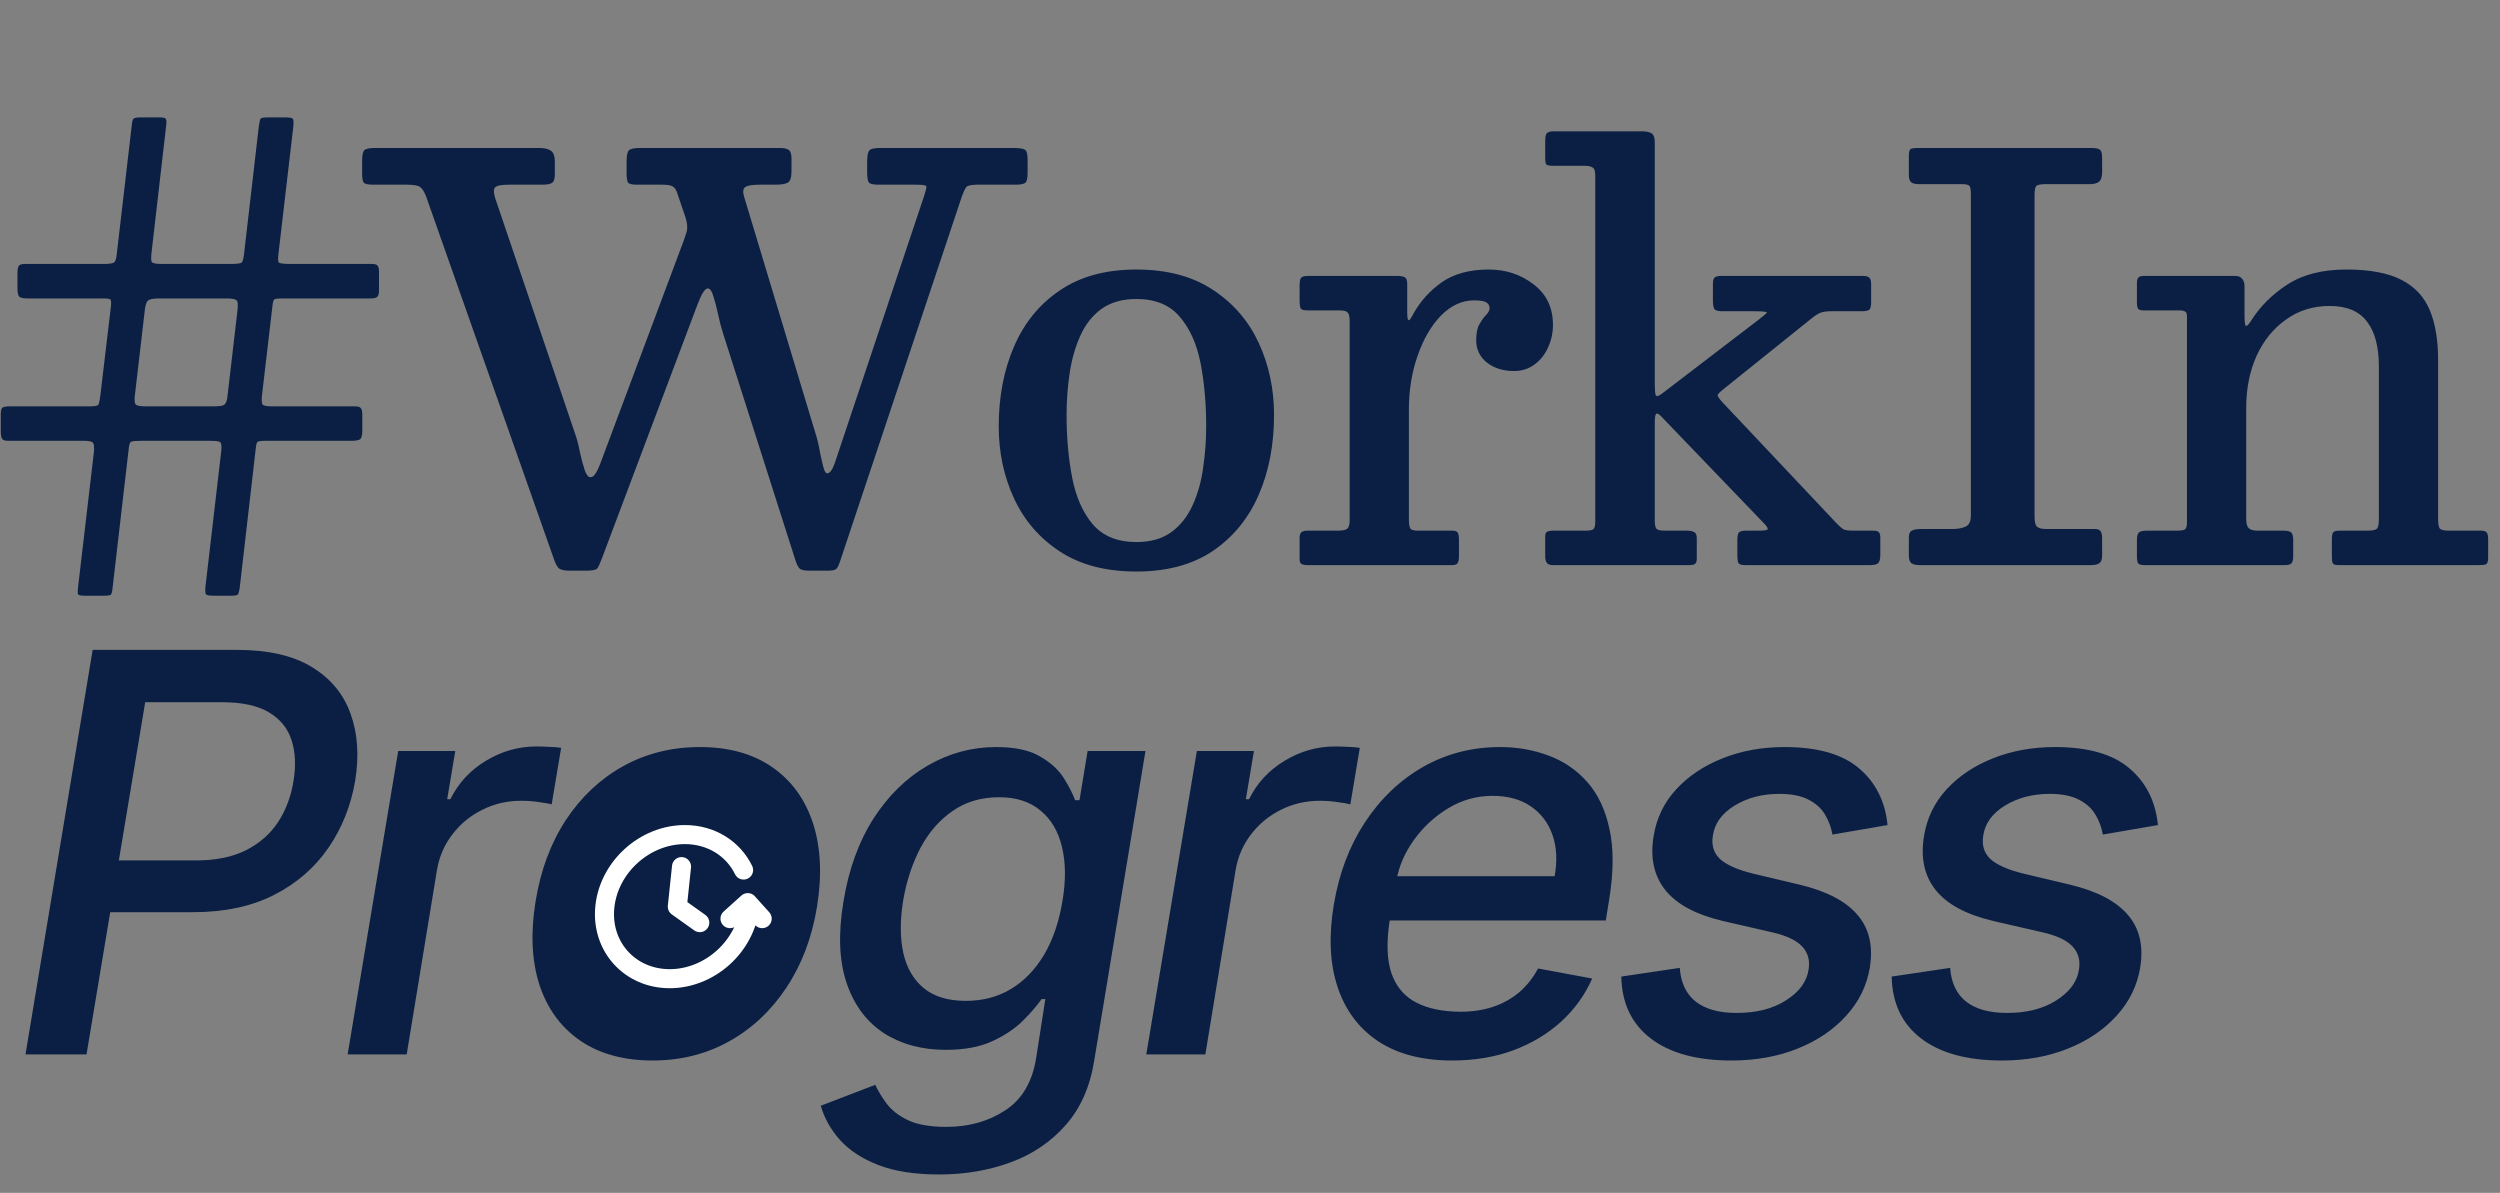 <svg width="394" height="188" viewBox="0 0 394 188" fill="none" xmlns="http://www.w3.org/2000/svg">
<rect x="0" y="0" width="394" height="188" fill="#808080" stroke="none"/>
<path d="M22.169 18.502H25.149C25.704 18.502 26.026 18.575 26.114 18.721C26.23 18.867 26.26 19.189 26.201 19.685L23.878 39.846C23.791 40.606 23.805 41.088 23.922 41.293C24.068 41.497 24.58 41.599 25.456 41.599H36.369C37.334 41.599 37.903 41.526 38.079 41.38C38.254 41.234 38.386 40.752 38.473 39.934L40.796 19.861C40.884 19.247 40.971 18.867 41.059 18.721C41.147 18.575 41.541 18.502 42.242 18.502H44.872C45.632 18.502 46.055 18.575 46.143 18.721C46.26 18.838 46.289 19.233 46.231 19.904L43.908 39.803C43.791 40.708 43.806 41.234 43.952 41.38C44.127 41.526 44.726 41.599 45.749 41.599H58.634C59.072 41.599 59.365 41.687 59.511 41.862C59.657 42.038 59.73 42.359 59.73 42.827V45.763C59.73 46.289 59.628 46.64 59.423 46.815C59.218 46.961 58.883 47.034 58.415 47.034H44.478C43.835 47.034 43.426 47.078 43.25 47.166C43.104 47.253 43.002 47.589 42.944 48.174L41.278 62.374C41.22 63.075 41.249 63.528 41.366 63.733C41.512 63.937 41.994 64.04 42.812 64.04H55.917C56.443 64.04 56.764 64.142 56.881 64.346C57.027 64.522 57.1 64.872 57.1 65.398V67.94C57.1 68.641 56.969 69.08 56.706 69.255C56.443 69.401 55.99 69.474 55.347 69.474H41.716C41.103 69.474 40.723 69.533 40.577 69.65C40.46 69.737 40.372 70.059 40.314 70.614L37.772 92.703C37.684 93.258 37.582 93.594 37.465 93.711C37.348 93.828 36.968 93.886 36.326 93.886H33.783C33.024 93.886 32.586 93.814 32.469 93.667C32.352 93.55 32.323 93.141 32.381 92.44L34.879 71.008C34.938 70.336 34.894 69.912 34.748 69.737C34.631 69.562 34.134 69.474 33.258 69.474H22.125C21.395 69.474 20.913 69.518 20.679 69.606C20.474 69.693 20.343 70.073 20.284 70.745L17.742 92.659C17.684 93.244 17.596 93.594 17.479 93.711C17.363 93.828 16.968 93.886 16.296 93.886H13.316C12.644 93.886 12.293 93.784 12.264 93.58C12.235 93.404 12.249 93.039 12.308 92.484L14.806 71.183C14.864 70.482 14.82 70.029 14.674 69.825C14.557 69.591 14.09 69.474 13.272 69.474H1.351C0.795 69.474 0.459 69.372 0.343 69.167C0.196 68.963 0.123 68.568 0.123 67.984V65.223C0.123 64.668 0.226 64.332 0.43 64.215C0.635 64.098 1.029 64.04 1.614 64.04H14.236C15.054 64.04 15.492 63.923 15.551 63.689C15.639 63.455 15.726 63.002 15.814 62.33L17.479 48.305C17.538 47.75 17.523 47.399 17.436 47.253C17.348 47.107 16.983 47.034 16.34 47.034H4.287C3.586 47.034 3.148 46.917 2.972 46.684C2.826 46.45 2.753 45.982 2.753 45.281V43.133C2.753 42.578 2.812 42.184 2.928 41.95C3.045 41.716 3.381 41.599 3.936 41.599H16.384C17.26 41.599 17.801 41.512 18.005 41.337C18.21 41.161 18.341 40.737 18.4 40.066L20.767 19.729C20.825 19.174 20.913 18.838 21.029 18.721C21.146 18.575 21.526 18.502 22.169 18.502ZM35.668 47.034H25.105C24.112 47.034 23.498 47.166 23.265 47.429C23.06 47.662 22.914 48.13 22.826 48.831L21.249 62.374C21.161 63.134 21.219 63.601 21.424 63.776C21.628 63.952 22.125 64.04 22.914 64.04H33.827C34.675 64.04 35.201 63.937 35.405 63.733C35.639 63.499 35.785 63.09 35.843 62.505L37.421 48.963C37.538 47.998 37.48 47.443 37.246 47.297C37.012 47.122 36.486 47.034 35.668 47.034ZM94.719 72.761L107.429 38.794C107.779 37.889 108.042 37.129 108.218 36.515C108.393 35.902 108.32 35.113 107.998 34.149L106.815 30.686C106.64 30.043 106.391 29.62 106.07 29.415C105.778 29.211 105.223 29.108 104.404 29.108H100.372C99.613 29.108 99.145 28.991 98.97 28.758C98.824 28.495 98.751 27.969 98.751 27.18V25.515C98.751 24.55 98.868 23.951 99.101 23.718C99.335 23.455 99.919 23.323 100.854 23.323H122.9C123.572 23.323 124.04 23.425 124.303 23.63C124.595 23.834 124.741 24.287 124.741 24.989V27.005C124.741 27.998 124.536 28.597 124.127 28.802C123.747 29.006 123.09 29.108 122.155 29.108H119.657C118.517 29.108 117.772 29.24 117.421 29.503C117.071 29.766 117.042 30.336 117.334 31.212L128.729 68.992C128.934 69.723 129.109 70.526 129.255 71.403C129.43 72.279 129.606 73.039 129.781 73.682C129.956 74.295 130.146 74.602 130.351 74.602C130.555 74.602 130.76 74.471 130.964 74.208C131.198 73.915 131.461 73.317 131.753 72.411L145.691 30.73C145.924 30 146.027 29.547 145.997 29.371C145.968 29.196 145.428 29.108 144.376 29.108H138.415C137.626 29.108 137.13 28.991 136.925 28.758C136.75 28.495 136.662 27.954 136.662 27.136V25.558C136.662 24.623 136.764 24.024 136.969 23.761C137.173 23.469 137.729 23.323 138.634 23.323H159.76C160.636 23.323 161.22 23.411 161.513 23.586C161.805 23.761 161.951 24.302 161.951 25.208V27.224C161.951 28.071 161.834 28.597 161.6 28.802C161.367 29.006 160.826 29.108 159.979 29.108H154.018C153.054 29.108 152.469 29.24 152.265 29.503C152.09 29.737 151.87 30.204 151.607 30.905L132.323 88.671C132.119 89.255 131.914 89.606 131.709 89.723C131.534 89.869 131.037 89.942 130.219 89.942H127.633C126.786 89.942 126.246 89.825 126.012 89.591C125.778 89.358 125.559 88.919 125.354 88.276L113.959 52.556C113.667 51.651 113.404 50.643 113.17 49.532C112.936 48.422 112.688 47.472 112.425 46.684C112.191 45.865 111.899 45.456 111.548 45.456C111.11 45.456 110.584 46.26 109.971 47.867L94.806 88.145C94.543 88.846 94.324 89.314 94.149 89.547C93.973 89.811 93.36 89.942 92.308 89.942H89.81C88.904 89.942 88.305 89.796 88.013 89.504C87.75 89.212 87.516 88.759 87.311 88.145L67.15 30.949C66.858 30.189 66.537 29.693 66.186 29.459C65.865 29.225 65.178 29.108 64.126 29.108H58.867C58.107 29.108 57.611 29.021 57.377 28.845C57.172 28.641 57.07 28.159 57.07 27.399V25.383C57.07 24.477 57.187 23.907 57.421 23.674C57.654 23.44 58.195 23.323 59.042 23.323H84.945C85.821 23.323 86.45 23.469 86.829 23.761C87.238 24.024 87.443 24.623 87.443 25.558V27.443C87.443 28.203 87.282 28.67 86.961 28.845C86.669 29.021 86.157 29.108 85.427 29.108H80.124C78.926 29.108 78.21 29.269 77.976 29.59C77.772 29.883 77.801 30.453 78.064 31.3L90.599 68.247C90.92 69.153 91.183 70.146 91.388 71.227C91.621 72.308 91.87 73.243 92.133 74.032C92.396 74.821 92.702 75.216 93.053 75.216C93.345 75.216 93.608 75.026 93.842 74.646C94.105 74.266 94.397 73.638 94.719 72.761ZM168.093 65.398C168.093 68.934 168.385 72.221 168.97 75.26C169.554 78.298 170.635 80.753 172.213 82.623C173.82 84.493 176.114 85.428 179.094 85.428C181.344 85.428 183.185 84.902 184.616 83.85C186.048 82.798 187.158 81.395 187.947 79.642C188.765 77.86 189.321 75.888 189.613 73.725C189.934 71.563 190.095 69.372 190.095 67.151C190.095 63.616 189.803 60.329 189.218 57.29C188.634 54.251 187.538 51.797 185.931 49.927C184.353 48.057 182.074 47.122 179.094 47.122C176.873 47.122 175.033 47.648 173.572 48.7C172.14 49.752 171.03 51.169 170.241 52.951C169.452 54.704 168.897 56.662 168.575 58.824C168.254 60.986 168.093 63.178 168.093 65.398ZM157.399 67.195C157.399 62.52 158.202 58.327 159.81 54.616C161.417 50.876 163.827 47.925 167.041 45.763C170.255 43.572 174.273 42.476 179.094 42.476C183.915 42.476 187.933 43.542 191.147 45.675C194.361 47.779 196.771 50.57 198.378 54.047C199.985 57.524 200.789 61.308 200.789 65.398C200.789 70.073 199.985 74.266 198.378 77.977C196.771 81.688 194.361 84.639 191.147 86.83C187.933 88.992 183.915 90.073 179.094 90.073C174.273 90.073 170.255 89.022 167.041 86.918C163.827 84.814 161.417 82.024 159.81 78.547C158.202 75.07 157.399 71.286 157.399 67.195ZM212.706 50.628C212.706 49.927 212.604 49.474 212.399 49.269C212.224 49.036 211.8 48.919 211.128 48.919H206.132C205.489 48.919 205.109 48.816 204.992 48.612C204.875 48.378 204.817 47.94 204.817 47.297V45.062C204.817 44.419 204.89 43.995 205.036 43.791C205.211 43.586 205.606 43.484 206.22 43.484H220.245C220.741 43.484 221.121 43.557 221.384 43.703C221.647 43.82 221.779 44.171 221.779 44.755V49.182C221.779 49.941 221.837 50.365 221.954 50.453C222.1 50.54 222.348 50.234 222.699 49.532C223.809 47.516 225.314 45.836 227.213 44.492C229.142 43.148 231.611 42.476 234.62 42.476C237.308 42.476 239.66 43.25 241.677 44.799C243.722 46.347 244.745 48.48 244.745 51.198C244.745 52.483 244.482 53.681 243.956 54.792C243.459 55.902 242.743 56.793 241.808 57.465C240.902 58.137 239.836 58.473 238.609 58.473C236.914 58.473 235.497 58.035 234.357 57.158C233.218 56.253 232.648 55.069 232.648 53.608C232.648 52.498 232.823 51.651 233.174 51.066C233.524 50.453 233.875 49.971 234.226 49.62C234.576 49.269 234.752 48.919 234.752 48.568C234.752 48.159 234.576 47.852 234.226 47.648C233.904 47.443 233.262 47.341 232.297 47.341C230.398 47.341 228.66 48.145 227.082 49.752C225.533 51.358 224.306 53.477 223.4 56.107C222.494 58.707 222.041 61.512 222.041 64.522V81.878C222.041 82.55 222.115 83.017 222.261 83.28C222.407 83.514 222.816 83.631 223.488 83.631H228.791C229.346 83.631 229.668 83.748 229.755 83.981C229.872 84.186 229.931 84.566 229.931 85.121V87.663C229.931 88.189 229.858 88.554 229.711 88.759C229.595 88.963 229.273 89.065 228.747 89.065H206.132C205.694 89.065 205.358 89.007 205.124 88.89C204.919 88.773 204.817 88.51 204.817 88.101V84.858C204.817 84.361 204.905 84.04 205.08 83.894C205.285 83.718 205.621 83.631 206.088 83.631H210.865C211.537 83.631 212.005 83.543 212.268 83.368C212.56 83.163 212.706 82.74 212.706 82.097V50.628ZM249.661 26.128H244.752C244.197 26.128 243.846 26.055 243.7 25.909C243.583 25.763 243.525 25.427 243.525 24.901V22.315C243.525 21.672 243.598 21.248 243.744 21.044C243.919 20.81 244.314 20.693 244.927 20.693H258.689C259.391 20.693 259.917 20.796 260.267 21C260.618 21.205 260.793 21.687 260.793 22.447V60.533C260.793 61.381 260.837 61.95 260.925 62.243C261.012 62.535 261.334 62.476 261.889 62.067L277.185 50.365C277.974 49.752 278.398 49.386 278.456 49.269C278.514 49.123 277.799 49.05 276.308 49.05H271.487C270.786 49.05 270.348 48.933 270.172 48.7C270.026 48.437 269.953 47.94 269.953 47.209V44.843C269.953 44.317 270.026 43.966 270.172 43.791C270.348 43.586 270.698 43.484 271.224 43.484H293.577C294.103 43.484 294.453 43.586 294.629 43.791C294.804 43.966 294.892 44.331 294.892 44.887V47.648C294.892 48.261 294.789 48.656 294.585 48.831C294.38 48.977 293.957 49.05 293.314 49.05H288.624C287.923 49.05 287.368 49.123 286.959 49.269C286.579 49.416 286.199 49.635 285.819 49.927L271.575 61.366C271.02 61.804 270.728 62.111 270.698 62.286C270.698 62.462 270.947 62.827 271.443 63.382L289.545 82.579C289.924 82.959 290.246 83.236 290.509 83.412C290.801 83.558 291.341 83.631 292.13 83.631H295.242C295.68 83.631 295.973 83.718 296.119 83.894C296.265 84.04 296.338 84.332 296.338 84.77V87.4C296.338 88.101 296.221 88.554 295.987 88.759C295.783 88.963 295.33 89.065 294.629 89.065H275.125C274.511 89.065 274.132 88.963 273.985 88.759C273.869 88.525 273.81 88.087 273.81 87.444V85.165C273.81 84.522 273.883 84.113 274.029 83.938C274.205 83.733 274.599 83.631 275.213 83.631H277.185C278.149 83.631 278.617 83.543 278.587 83.368C278.587 83.163 278.398 82.871 278.018 82.491L261.757 65.573C261.407 65.223 261.158 65.106 261.012 65.223C260.866 65.34 260.793 65.822 260.793 66.669V82.009C260.793 82.623 260.866 83.046 261.012 83.28C261.188 83.514 261.611 83.631 262.283 83.631H265.833C266.33 83.631 266.71 83.704 266.973 83.85C267.265 83.967 267.411 84.288 267.411 84.814V88.014C267.411 88.481 267.309 88.773 267.104 88.89C266.929 89.007 266.593 89.065 266.096 89.065H244.796C244.299 89.065 243.963 88.949 243.788 88.715C243.613 88.481 243.525 88.145 243.525 87.707V84.551C243.525 84.142 243.627 83.894 243.832 83.806C244.036 83.689 244.358 83.631 244.796 83.631H249.792C250.464 83.631 250.903 83.558 251.107 83.412C251.312 83.236 251.414 82.842 251.414 82.228V27.618C251.414 26.946 251.268 26.537 250.976 26.391C250.713 26.216 250.274 26.128 249.661 26.128ZM320.645 30.686V81.439C320.645 82.199 320.762 82.71 320.995 82.973C321.258 83.236 321.726 83.368 322.398 83.368H330.155C330.623 83.368 330.93 83.499 331.076 83.762C331.222 83.996 331.295 84.347 331.295 84.814V87.531C331.295 88.145 331.149 88.554 330.857 88.759C330.594 88.963 330.126 89.065 329.454 89.065H302.631C301.959 89.065 301.492 88.963 301.229 88.759C300.966 88.554 300.834 88.145 300.834 87.531V84.726C300.834 84.201 300.966 83.85 301.229 83.675C301.521 83.47 302.076 83.368 302.894 83.368H307.759C308.519 83.368 309.176 83.251 309.732 83.017C310.316 82.783 310.608 82.184 310.608 81.22V30.599C310.608 29.985 310.55 29.576 310.433 29.371C310.316 29.138 309.907 29.021 309.206 29.021H302.456C301.842 29.021 301.419 28.919 301.185 28.714C300.951 28.48 300.834 28.1 300.834 27.574V24.638C300.834 23.995 300.922 23.615 301.097 23.498C301.302 23.381 301.696 23.323 302.281 23.323H329.586C330.316 23.323 330.784 23.425 330.988 23.63C331.193 23.805 331.295 24.244 331.295 24.945V27.092C331.295 27.881 331.12 28.407 330.769 28.67C330.448 28.904 329.98 29.021 329.367 29.021H322.398C321.638 29.021 321.156 29.108 320.952 29.284C320.747 29.459 320.645 29.927 320.645 30.686ZM343.44 48.919H337.873C337.406 48.919 337.099 48.831 336.953 48.656C336.836 48.451 336.778 48.115 336.778 47.648V44.667C336.778 44.229 336.851 43.922 336.997 43.747C337.172 43.572 337.464 43.484 337.873 43.484H352.249C352.775 43.484 353.155 43.645 353.389 43.966C353.622 44.258 353.739 44.638 353.739 45.106V49.752C353.739 50.862 353.827 51.402 354.002 51.373C354.177 51.344 354.426 51.081 354.747 50.584C356.179 48.305 358.093 46.391 360.489 44.843C362.914 43.265 366.011 42.476 369.78 42.476C373.462 42.476 376.355 43.017 378.458 44.098C380.562 45.179 382.052 46.771 382.929 48.875C383.805 50.979 384.244 53.594 384.244 56.72V81.659C384.244 82.447 384.317 82.973 384.463 83.236C384.638 83.499 385.12 83.631 385.909 83.631H390.949C391.446 83.631 391.767 83.733 391.914 83.938C392.06 84.113 392.133 84.463 392.133 84.989V87.926C392.133 88.481 392.016 88.817 391.782 88.934C391.578 89.022 391.183 89.065 390.599 89.065H368.553C368.056 89.065 367.75 88.963 367.633 88.759C367.545 88.525 367.501 88.145 367.501 87.619V84.989C367.501 84.493 367.56 84.142 367.677 83.938C367.823 83.733 368.144 83.631 368.641 83.631H373.111C373.842 83.631 374.324 83.543 374.558 83.368C374.791 83.163 374.908 82.681 374.908 81.921V57.728C374.908 54.631 374.28 52.279 373.024 50.672C371.796 49.036 369.839 48.218 367.151 48.218C364.55 48.218 362.256 48.933 360.27 50.365C358.283 51.768 356.734 53.681 355.624 56.107C354.543 58.532 354.002 61.249 354.002 64.259V81.834C354.002 82.506 354.134 82.973 354.397 83.236C354.66 83.499 355.127 83.631 355.799 83.631H359.831C360.445 83.631 360.854 83.718 361.058 83.894C361.292 84.069 361.409 84.478 361.409 85.121V87.707C361.409 88.262 361.307 88.627 361.102 88.802C360.927 88.978 360.576 89.065 360.05 89.065H338.005C337.45 89.065 337.099 88.963 336.953 88.759C336.836 88.554 336.778 88.174 336.778 87.619V85.077C336.778 84.463 336.895 84.069 337.128 83.894C337.362 83.718 337.771 83.631 338.355 83.631H343.045C343.688 83.631 344.112 83.572 344.316 83.455C344.55 83.309 344.667 82.93 344.667 82.316V49.839C344.667 49.43 344.564 49.182 344.36 49.094C344.185 48.977 343.878 48.919 343.44 48.919Z" fill="#0A1F43"></path>
<path d="M4.019 166.171L14.603 102.421H37.326C42.265 102.421 46.208 103.324 49.155 105.129C52.123 106.935 54.156 109.394 55.256 112.507C56.377 115.62 56.615 119.137 55.972 123.059C55.308 126.981 53.897 130.509 51.739 133.643C49.601 136.755 46.748 139.225 43.178 141.051C39.609 142.857 35.365 143.759 30.447 143.759H14.79L16.128 135.604H30.883C34.016 135.604 36.652 135.064 38.789 133.985C40.948 132.885 42.639 131.391 43.863 129.503C45.088 127.593 45.887 125.446 46.26 123.059C46.654 120.631 46.551 118.494 45.949 116.647C45.347 114.779 44.154 113.316 42.369 112.258C40.605 111.199 38.136 110.67 34.961 110.67H22.883L13.638 166.171H4.019ZM54.788 166.171L62.756 118.359H71.752L70.476 125.954H70.974C72.261 123.381 74.139 121.357 76.608 119.884C79.078 118.39 81.713 117.643 84.515 117.643C85.117 117.643 85.802 117.664 86.569 117.705C87.337 117.726 87.96 117.778 88.437 117.861L86.943 126.763C86.59 126.66 85.947 126.545 85.013 126.421C84.079 126.276 83.114 126.203 82.118 126.203C79.939 126.203 77.916 126.67 76.048 127.604C74.18 128.517 72.614 129.793 71.348 131.433C70.082 133.051 69.262 134.898 68.889 136.973L64.095 166.171H54.788ZM102.863 167.136C98.319 167.136 94.521 166.099 91.47 164.024C88.42 161.928 86.272 159.002 85.027 155.245C83.803 151.469 83.595 147.08 84.404 142.078C85.193 137.181 86.781 132.906 89.167 129.254C91.574 125.601 94.583 122.769 98.194 120.756C101.826 118.743 105.862 117.736 110.303 117.736C114.848 117.736 118.635 118.784 121.665 120.88C124.715 122.976 126.863 125.913 128.108 129.689C129.353 133.466 129.571 137.866 128.762 142.888C127.973 147.744 126.365 151.998 123.937 155.65C121.53 159.282 118.521 162.104 114.91 164.117C111.299 166.13 107.283 167.136 102.863 167.136ZM103.392 159.323C106.381 159.323 108.985 158.535 111.206 156.957C113.447 155.38 115.273 153.284 116.684 150.67C118.095 148.055 119.06 145.191 119.579 142.078C120.056 139.069 120.046 136.32 119.548 133.829C119.071 131.318 118.033 129.305 116.435 127.791C114.837 126.276 112.617 125.518 109.774 125.518C106.785 125.518 104.16 126.317 101.898 127.915C99.657 129.492 97.831 131.599 96.42 134.234C95.029 136.87 94.085 139.744 93.587 142.857C93.11 145.845 93.11 148.594 93.587 151.105C94.064 153.596 95.102 155.588 96.7 157.082C98.298 158.576 100.529 159.323 103.392 159.323ZM147.997 185.097C144.179 185.097 140.983 184.599 138.41 183.603C135.857 182.607 133.844 181.289 132.371 179.65C130.918 178.01 129.912 176.215 129.352 174.265L137.943 170.965C138.358 171.878 138.939 172.843 139.686 173.86C140.433 174.898 141.543 175.78 143.017 176.506C144.511 177.232 146.555 177.595 149.149 177.595C152.677 177.595 155.759 176.734 158.394 175.012C161.03 173.31 162.659 170.592 163.281 166.856L164.744 157.456H164.153C163.447 158.472 162.472 159.603 161.227 160.848C159.982 162.094 158.373 163.173 156.402 164.086C154.43 164.999 151.982 165.455 149.056 165.455C145.279 165.455 142.021 164.573 139.281 162.81C136.563 161.025 134.612 158.4 133.429 154.934C132.247 151.448 132.081 147.163 132.931 142.078C133.761 136.994 135.339 132.636 137.663 129.005C140.008 125.373 142.851 122.592 146.192 120.662C149.554 118.712 153.154 117.736 156.993 117.736C159.961 117.736 162.275 118.234 163.935 119.23C165.616 120.206 166.861 121.347 167.67 122.654C168.48 123.962 169.071 125.114 169.445 126.11H170.129L171.406 118.359H180.526L172.433 167.23C171.769 171.339 170.264 174.711 167.919 177.346C165.595 179.982 162.7 181.933 159.235 183.198C155.79 184.464 152.044 185.097 147.997 185.097ZM152.231 157.736C154.887 157.736 157.253 157.113 159.328 155.868C161.424 154.602 163.167 152.797 164.557 150.452C165.948 148.086 166.913 145.253 167.452 141.954C167.992 138.737 167.961 135.905 167.359 133.456C166.778 131.007 165.647 129.098 163.966 127.728C162.306 126.338 160.137 125.643 157.46 125.643C154.638 125.643 152.189 126.369 150.114 127.822C148.039 129.254 146.348 131.204 145.04 133.674C143.754 136.143 142.851 138.903 142.332 141.954C141.834 145.087 141.844 147.837 142.363 150.203C142.903 152.568 143.982 154.415 145.6 155.744C147.219 157.072 149.429 157.736 152.231 157.736ZM180.657 166.171L188.626 118.359H197.622L196.345 125.954H196.843C198.13 123.381 200.008 121.357 202.478 119.884C204.947 118.39 207.583 117.643 210.384 117.643C210.986 117.643 211.671 117.664 212.439 117.705C213.206 117.726 213.829 117.778 214.306 117.861L212.812 126.763C212.459 126.66 211.816 126.545 210.882 126.421C209.948 126.276 208.983 126.203 207.987 126.203C205.808 126.203 203.785 126.67 201.917 127.604C200.05 128.517 198.483 129.793 197.217 131.433C195.951 133.051 195.131 134.898 194.758 136.973L189.964 166.171H180.657ZM228.857 167.136C224.167 167.136 220.286 166.13 217.215 164.117C214.165 162.083 212.027 159.23 210.803 155.557C209.578 151.863 209.381 147.536 210.211 142.576C211.021 137.679 212.65 133.362 215.098 129.627C217.547 125.892 220.598 122.976 224.25 120.88C227.923 118.784 231.98 117.736 236.421 117.736C239.119 117.736 241.661 118.182 244.047 119.075C246.455 119.967 248.499 121.368 250.18 123.277C251.861 125.186 253.023 127.666 253.666 130.717C254.33 133.746 254.309 137.43 253.604 141.767L253.075 145.067H215.036L216.126 138.094H245.012C245.448 135.645 245.334 133.477 244.67 131.588C244.006 129.679 242.865 128.174 241.246 127.075C239.648 125.975 237.635 125.425 235.207 125.425C232.717 125.425 230.393 126.079 228.234 127.386C226.076 128.693 224.271 130.364 222.818 132.398C221.386 134.41 220.484 136.486 220.11 138.623L219.021 145.004C218.481 148.491 218.574 151.292 219.301 153.409C220.048 155.526 221.355 157.061 223.223 158.016C225.09 158.97 227.425 159.448 230.227 159.448C232.032 159.448 233.703 159.199 235.238 158.701C236.795 158.182 238.175 157.424 239.378 156.428C240.582 155.411 241.588 154.146 242.398 152.631L250.927 154.218C249.785 156.812 248.146 159.085 246.009 161.035C243.871 162.965 241.35 164.47 238.444 165.549C235.56 166.607 232.364 167.136 228.857 167.136ZM297.477 130.032L288.792 131.526C288.606 130.426 288.222 129.388 287.641 128.413C287.08 127.438 286.219 126.649 285.057 126.047C283.895 125.425 282.349 125.114 280.419 125.114C277.742 125.114 275.397 125.726 273.384 126.95C271.392 128.174 270.25 129.731 269.96 131.619C269.69 133.155 270.053 134.4 271.049 135.355C272.046 136.289 273.799 137.067 276.31 137.689L283.656 139.432C287.89 140.449 290.919 142.037 292.746 144.195C294.593 146.332 295.236 149.113 294.676 152.537C294.198 155.38 292.953 157.902 290.94 160.101C288.948 162.301 286.396 164.024 283.283 165.269C280.17 166.514 276.704 167.136 272.886 167.136C267.449 167.136 263.216 165.985 260.186 163.681C257.156 161.378 255.6 158.12 255.517 153.907L264.73 152.537C264.896 154.882 265.737 156.657 267.252 157.86C268.787 159.043 270.915 159.635 273.633 159.635C276.746 159.655 279.35 159.002 281.446 157.673C283.542 156.345 284.735 154.737 285.026 152.849C285.275 151.375 284.943 150.151 284.03 149.175C283.137 148.2 281.56 147.453 279.298 146.934L271.579 145.16C267.262 144.143 264.212 142.504 262.427 140.242C260.642 137.98 260.04 135.137 260.622 131.713C261.078 128.911 262.261 126.473 264.17 124.398C266.1 122.302 268.538 120.673 271.485 119.511C274.432 118.328 277.69 117.736 281.259 117.736C286.468 117.736 290.38 118.857 292.995 121.098C295.609 123.319 297.104 126.296 297.477 130.032ZM340.09 130.032L331.405 131.526C331.218 130.426 330.834 129.388 330.253 128.413C329.693 127.438 328.832 126.649 327.67 126.047C326.508 125.425 324.962 125.114 323.032 125.114C320.355 125.114 318.01 125.726 315.997 126.95C314.005 128.174 312.863 129.731 312.573 131.619C312.303 133.155 312.666 134.4 313.662 135.355C314.658 136.289 316.412 137.067 318.923 137.689L326.269 139.432C330.502 140.449 333.532 142.037 335.358 144.195C337.205 146.332 337.849 149.113 337.288 152.537C336.811 155.38 335.566 157.902 333.553 160.101C331.561 162.301 329.008 164.024 325.895 165.269C322.783 166.514 319.317 167.136 315.499 167.136C310.062 167.136 305.828 165.985 302.798 163.681C299.769 161.378 298.212 158.12 298.129 153.907L307.343 152.537C307.509 154.882 308.35 156.657 309.865 157.86C311.4 159.043 313.527 159.635 316.246 159.635C319.359 159.655 321.963 159.002 324.059 157.673C326.155 156.345 327.348 154.737 327.639 152.849C327.888 151.375 327.556 150.151 326.642 149.175C325.75 148.2 324.173 147.453 321.911 146.934L314.191 145.16C309.875 144.143 306.824 142.504 305.04 140.242C303.255 137.98 302.653 135.137 303.234 131.713C303.691 128.911 304.874 126.473 306.783 124.398C308.713 122.302 311.151 120.673 314.098 119.511C317.045 118.328 320.303 117.736 323.872 117.736C329.081 117.736 332.993 118.857 335.607 121.098C338.222 123.319 339.716 126.296 340.09 130.032Z" fill="#0A1F43"></path>
<circle cx="106.745" cy="142.885" r="19.008" fill="#0A1F43"></circle>
<path d="M120.12 144.778L117.849 142.254L115.046 144.778M118.163 142.885C117.503 149.157 111.857 154.241 105.551 154.241C99.245 154.241 94.668 149.157 95.327 142.885C95.986 136.614 101.632 131.53 107.938 131.53C112.127 131.53 115.553 133.773 117.189 137.118M107.408 136.577L106.745 142.885L110.285 145.409" stroke="white" stroke-width="3.003" stroke-linecap="round" stroke-linejoin="round"></path>
</svg>
